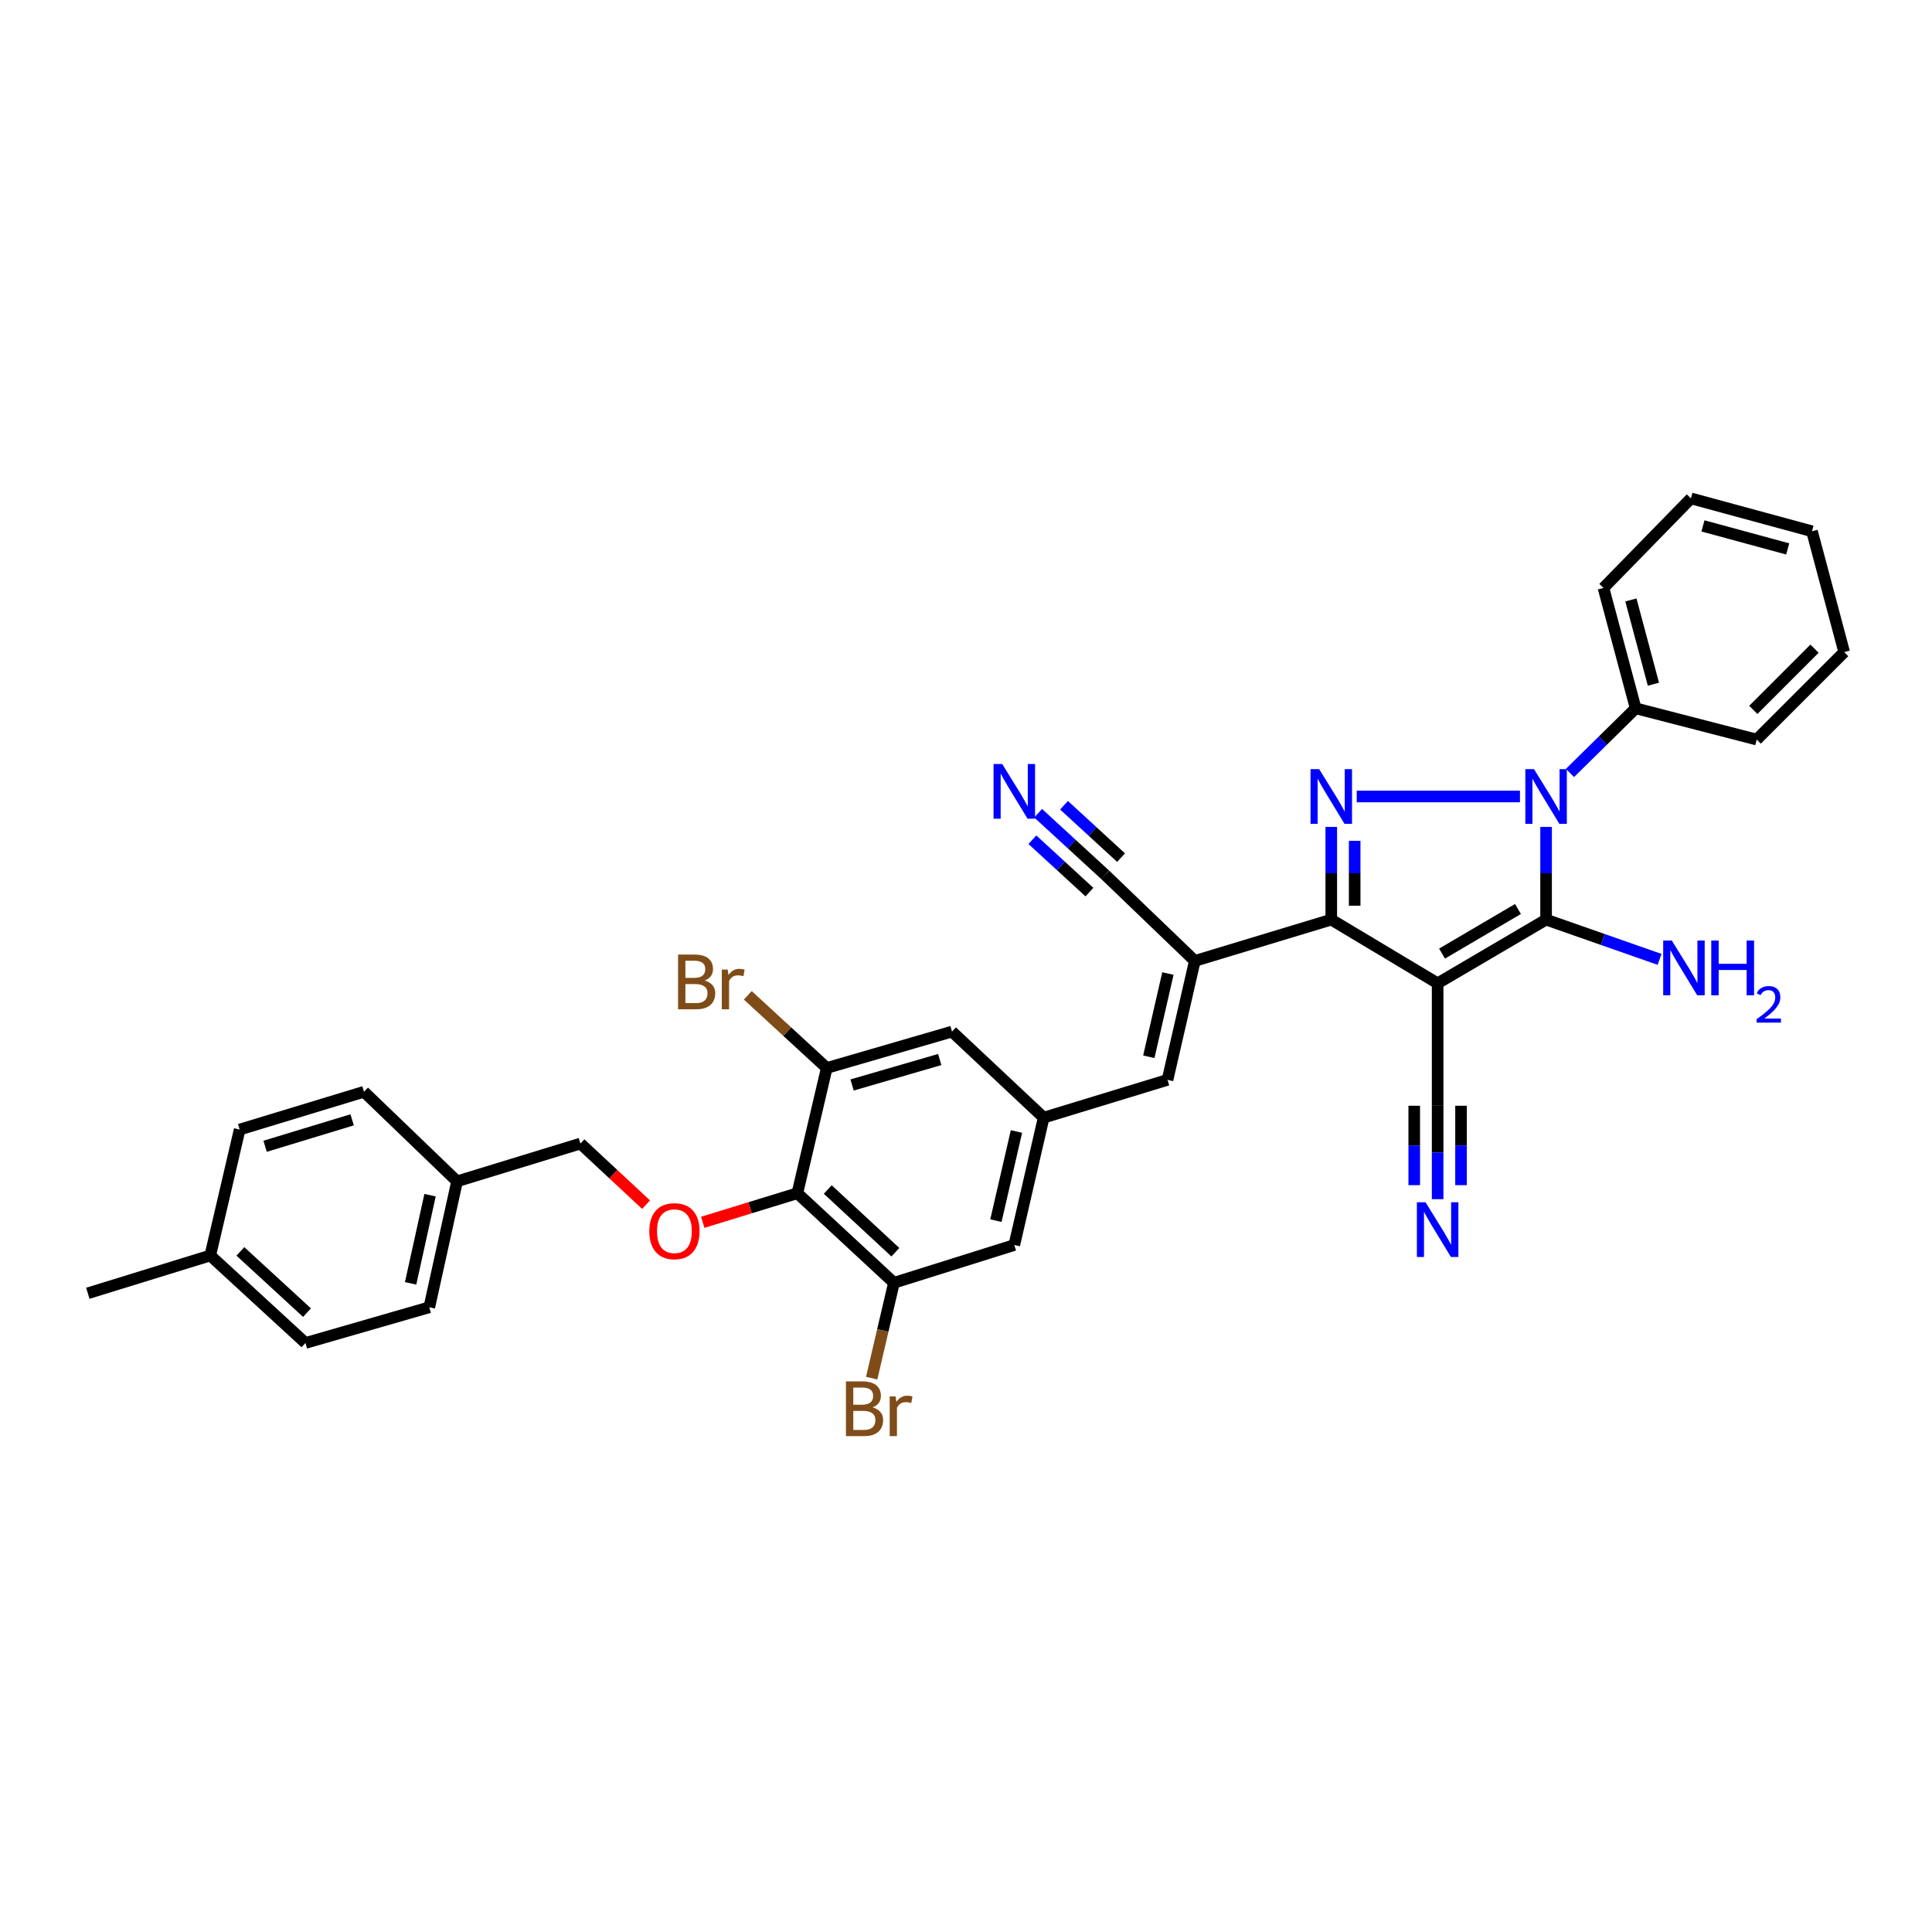 <?xml version='1.0' encoding='iso-8859-1'?>
<svg version='1.1' baseProfile='full'
              xmlns='http://www.w3.org/2000/svg'
                      xmlns:rdkit='http://www.rdkit.org/xml'
                      xmlns:xlink='http://www.w3.org/1999/xlink'
                  xml:space='preserve'
width='1000px' height='1000px' viewBox='0 0 1000 1000'>
<!-- END OF HEADER -->
<rect style='opacity:1.0;fill:#FFFFFF;stroke:none' width='1000' height='1000' x='0' y='0'> </rect>
<path class='bond-1' d='M 744.116,508.963 L 800.252,475.991' style='fill:none;fill-rule:evenodd;stroke:#000000;stroke-width:6px;stroke-linecap:butt;stroke-linejoin:miter;stroke-opacity:1' />
<path class='bond-1' d='M 746.403,493.576 L 785.698,470.495' style='fill:none;fill-rule:evenodd;stroke:#000000;stroke-width:6px;stroke-linecap:butt;stroke-linejoin:miter;stroke-opacity:1' />
<path class='bond-3' d='M 744.116,508.963 L 689.063,475.991' style='fill:none;fill-rule:evenodd;stroke:#000000;stroke-width:6px;stroke-linecap:butt;stroke-linejoin:miter;stroke-opacity:1' />
<path class='bond-7' d='M 744.116,508.963 L 744.116,572.339' style='fill:none;fill-rule:evenodd;stroke:#000000;stroke-width:6px;stroke-linecap:butt;stroke-linejoin:miter;stroke-opacity:1' />
<path class='bond-0' d='M 800.252,428.012 L 800.252,452.002' style='fill:none;fill-rule:evenodd;stroke:#0000FF;stroke-width:6px;stroke-linecap:butt;stroke-linejoin:miter;stroke-opacity:1' />
<path class='bond-0' d='M 800.252,452.002 L 800.252,475.991' style='fill:none;fill-rule:evenodd;stroke:#000000;stroke-width:6px;stroke-linecap:butt;stroke-linejoin:miter;stroke-opacity:1' />
<path class='bond-15' d='M 812.618,400.083 L 829.612,383.351' style='fill:none;fill-rule:evenodd;stroke:#0000FF;stroke-width:6px;stroke-linecap:butt;stroke-linejoin:miter;stroke-opacity:1' />
<path class='bond-15' d='M 829.612,383.351 L 846.606,366.618' style='fill:none;fill-rule:evenodd;stroke:#000000;stroke-width:6px;stroke-linecap:butt;stroke-linejoin:miter;stroke-opacity:1' />
<path class='bond-34' d='M 786.732,412.259 L 702.244,412.259' style='fill:none;fill-rule:evenodd;stroke:#0000FF;stroke-width:6px;stroke-linecap:butt;stroke-linejoin:miter;stroke-opacity:1' />
<path class='bond-18' d='M 800.252,475.991 L 829.614,486.278' style='fill:none;fill-rule:evenodd;stroke:#000000;stroke-width:6px;stroke-linecap:butt;stroke-linejoin:miter;stroke-opacity:1' />
<path class='bond-18' d='M 829.614,486.278 L 858.976,496.566' style='fill:none;fill-rule:evenodd;stroke:#0000FF;stroke-width:6px;stroke-linecap:butt;stroke-linejoin:miter;stroke-opacity:1' />
<path class='bond-2' d='M 689.063,428.012 L 689.063,452.002' style='fill:none;fill-rule:evenodd;stroke:#0000FF;stroke-width:6px;stroke-linecap:butt;stroke-linejoin:miter;stroke-opacity:1' />
<path class='bond-2' d='M 689.063,452.002 L 689.063,475.991' style='fill:none;fill-rule:evenodd;stroke:#000000;stroke-width:6px;stroke-linecap:butt;stroke-linejoin:miter;stroke-opacity:1' />
<path class='bond-2' d='M 701.173,435.209 L 701.173,452.002' style='fill:none;fill-rule:evenodd;stroke:#0000FF;stroke-width:6px;stroke-linecap:butt;stroke-linejoin:miter;stroke-opacity:1' />
<path class='bond-2' d='M 701.173,452.002 L 701.173,468.794' style='fill:none;fill-rule:evenodd;stroke:#000000;stroke-width:6px;stroke-linecap:butt;stroke-linejoin:miter;stroke-opacity:1' />
<path class='bond-4' d='M 689.063,475.991 L 618.435,497.372' style='fill:none;fill-rule:evenodd;stroke:#000000;stroke-width:6px;stroke-linecap:butt;stroke-linejoin:miter;stroke-opacity:1' />
<path class='bond-6' d='M 618.435,497.372 L 604.307,558.93' style='fill:none;fill-rule:evenodd;stroke:#000000;stroke-width:6px;stroke-linecap:butt;stroke-linejoin:miter;stroke-opacity:1' />
<path class='bond-6' d='M 604.513,503.896 L 594.623,546.988' style='fill:none;fill-rule:evenodd;stroke:#000000;stroke-width:6px;stroke-linecap:butt;stroke-linejoin:miter;stroke-opacity:1' />
<path class='bond-10' d='M 618.435,497.372 L 572.074,452.827' style='fill:none;fill-rule:evenodd;stroke:#000000;stroke-width:6px;stroke-linecap:butt;stroke-linejoin:miter;stroke-opacity:1' />
<path class='bond-5' d='M 412.714,617.609 L 462.701,663.977' style='fill:none;fill-rule:evenodd;stroke:#000000;stroke-width:6px;stroke-linecap:butt;stroke-linejoin:miter;stroke-opacity:1' />
<path class='bond-5' d='M 428.448,615.686 L 463.439,648.143' style='fill:none;fill-rule:evenodd;stroke:#000000;stroke-width:6px;stroke-linecap:butt;stroke-linejoin:miter;stroke-opacity:1' />
<path class='bond-14' d='M 412.714,617.609 L 388.228,625.137' style='fill:none;fill-rule:evenodd;stroke:#000000;stroke-width:6px;stroke-linecap:butt;stroke-linejoin:miter;stroke-opacity:1' />
<path class='bond-14' d='M 388.228,625.137 L 363.741,632.665' style='fill:none;fill-rule:evenodd;stroke:#FF0000;stroke-width:6px;stroke-linecap:butt;stroke-linejoin:miter;stroke-opacity:1' />
<path class='bond-35' d='M 412.714,617.609 L 427.926,552.781' style='fill:none;fill-rule:evenodd;stroke:#000000;stroke-width:6px;stroke-linecap:butt;stroke-linejoin:miter;stroke-opacity:1' />
<path class='bond-11' d='M 604.307,558.93 L 540.198,578.494' style='fill:none;fill-rule:evenodd;stroke:#000000;stroke-width:6px;stroke-linecap:butt;stroke-linejoin:miter;stroke-opacity:1' />
<path class='bond-12' d='M 744.116,572.339 L 744.116,596.511' style='fill:none;fill-rule:evenodd;stroke:#000000;stroke-width:6px;stroke-linecap:butt;stroke-linejoin:miter;stroke-opacity:1' />
<path class='bond-12' d='M 744.116,596.511 L 744.116,620.684' style='fill:none;fill-rule:evenodd;stroke:#0000FF;stroke-width:6px;stroke-linecap:butt;stroke-linejoin:miter;stroke-opacity:1' />
<path class='bond-12' d='M 732.006,572.339 L 732.006,592.886' style='fill:none;fill-rule:evenodd;stroke:#000000;stroke-width:6px;stroke-linecap:butt;stroke-linejoin:miter;stroke-opacity:1' />
<path class='bond-12' d='M 732.006,592.886 L 732.006,613.433' style='fill:none;fill-rule:evenodd;stroke:#0000FF;stroke-width:6px;stroke-linecap:butt;stroke-linejoin:miter;stroke-opacity:1' />
<path class='bond-12' d='M 756.226,572.339 L 756.226,592.886' style='fill:none;fill-rule:evenodd;stroke:#000000;stroke-width:6px;stroke-linecap:butt;stroke-linejoin:miter;stroke-opacity:1' />
<path class='bond-12' d='M 756.226,592.886 L 756.226,613.433' style='fill:none;fill-rule:evenodd;stroke:#0000FF;stroke-width:6px;stroke-linecap:butt;stroke-linejoin:miter;stroke-opacity:1' />
<path class='bond-8' d='M 427.926,552.781 L 492.754,533.95' style='fill:none;fill-rule:evenodd;stroke:#000000;stroke-width:6px;stroke-linecap:butt;stroke-linejoin:miter;stroke-opacity:1' />
<path class='bond-8' d='M 441.028,561.586 L 486.408,548.404' style='fill:none;fill-rule:evenodd;stroke:#000000;stroke-width:6px;stroke-linecap:butt;stroke-linejoin:miter;stroke-opacity:1' />
<path class='bond-20' d='M 427.926,552.781 L 407.489,533.979' style='fill:none;fill-rule:evenodd;stroke:#000000;stroke-width:6px;stroke-linecap:butt;stroke-linejoin:miter;stroke-opacity:1' />
<path class='bond-20' d='M 407.489,533.979 L 387.051,515.178' style='fill:none;fill-rule:evenodd;stroke:#7F4C19;stroke-width:6px;stroke-linecap:butt;stroke-linejoin:miter;stroke-opacity:1' />
<path class='bond-9' d='M 462.701,663.977 L 525,644.413' style='fill:none;fill-rule:evenodd;stroke:#000000;stroke-width:6px;stroke-linecap:butt;stroke-linejoin:miter;stroke-opacity:1' />
<path class='bond-19' d='M 462.701,663.977 L 456.941,688.653' style='fill:none;fill-rule:evenodd;stroke:#000000;stroke-width:6px;stroke-linecap:butt;stroke-linejoin:miter;stroke-opacity:1' />
<path class='bond-19' d='M 456.941,688.653 L 451.18,713.328' style='fill:none;fill-rule:evenodd;stroke:#7F4C19;stroke-width:6px;stroke-linecap:butt;stroke-linejoin:miter;stroke-opacity:1' />
<path class='bond-13' d='M 572.074,452.827 L 554.706,436.879' style='fill:none;fill-rule:evenodd;stroke:#000000;stroke-width:6px;stroke-linecap:butt;stroke-linejoin:miter;stroke-opacity:1' />
<path class='bond-13' d='M 554.706,436.879 L 537.338,420.931' style='fill:none;fill-rule:evenodd;stroke:#0000FF;stroke-width:6px;stroke-linecap:butt;stroke-linejoin:miter;stroke-opacity:1' />
<path class='bond-13' d='M 580.265,443.907 L 565.502,430.351' style='fill:none;fill-rule:evenodd;stroke:#000000;stroke-width:6px;stroke-linecap:butt;stroke-linejoin:miter;stroke-opacity:1' />
<path class='bond-13' d='M 565.502,430.351 L 550.739,416.795' style='fill:none;fill-rule:evenodd;stroke:#0000FF;stroke-width:6px;stroke-linecap:butt;stroke-linejoin:miter;stroke-opacity:1' />
<path class='bond-13' d='M 563.884,461.747 L 549.121,448.191' style='fill:none;fill-rule:evenodd;stroke:#000000;stroke-width:6px;stroke-linecap:butt;stroke-linejoin:miter;stroke-opacity:1' />
<path class='bond-13' d='M 549.121,448.191 L 534.358,434.635' style='fill:none;fill-rule:evenodd;stroke:#0000FF;stroke-width:6px;stroke-linecap:butt;stroke-linejoin:miter;stroke-opacity:1' />
<path class='bond-16' d='M 540.198,578.494 L 492.754,533.95' style='fill:none;fill-rule:evenodd;stroke:#000000;stroke-width:6px;stroke-linecap:butt;stroke-linejoin:miter;stroke-opacity:1' />
<path class='bond-17' d='M 540.198,578.494 L 525,644.413' style='fill:none;fill-rule:evenodd;stroke:#000000;stroke-width:6px;stroke-linecap:butt;stroke-linejoin:miter;stroke-opacity:1' />
<path class='bond-17' d='M 526.118,585.662 L 515.48,631.804' style='fill:none;fill-rule:evenodd;stroke:#000000;stroke-width:6px;stroke-linecap:butt;stroke-linejoin:miter;stroke-opacity:1' />
<path class='bond-21' d='M 334.416,623.53 L 317.422,607.717' style='fill:none;fill-rule:evenodd;stroke:#FF0000;stroke-width:6px;stroke-linecap:butt;stroke-linejoin:miter;stroke-opacity:1' />
<path class='bond-21' d='M 317.422,607.717 L 300.429,591.903' style='fill:none;fill-rule:evenodd;stroke:#000000;stroke-width:6px;stroke-linecap:butt;stroke-linejoin:miter;stroke-opacity:1' />
<path class='bond-28' d='M 846.606,366.618 L 829.955,304.319' style='fill:none;fill-rule:evenodd;stroke:#000000;stroke-width:6px;stroke-linecap:butt;stroke-linejoin:miter;stroke-opacity:1' />
<path class='bond-28' d='M 855.807,354.146 L 844.152,310.537' style='fill:none;fill-rule:evenodd;stroke:#000000;stroke-width:6px;stroke-linecap:butt;stroke-linejoin:miter;stroke-opacity:1' />
<path class='bond-29' d='M 846.606,366.618 L 909.275,382.798' style='fill:none;fill-rule:evenodd;stroke:#000000;stroke-width:6px;stroke-linecap:butt;stroke-linejoin:miter;stroke-opacity:1' />
<path class='bond-22' d='M 300.429,591.903 L 236.576,611.46' style='fill:none;fill-rule:evenodd;stroke:#000000;stroke-width:6px;stroke-linecap:butt;stroke-linejoin:miter;stroke-opacity:1' />
<path class='bond-24' d='M 236.576,611.46 L 188.399,565.1' style='fill:none;fill-rule:evenodd;stroke:#000000;stroke-width:6px;stroke-linecap:butt;stroke-linejoin:miter;stroke-opacity:1' />
<path class='bond-25' d='M 236.576,611.46 L 222.205,676.645' style='fill:none;fill-rule:evenodd;stroke:#000000;stroke-width:6px;stroke-linecap:butt;stroke-linejoin:miter;stroke-opacity:1' />
<path class='bond-25' d='M 222.594,618.631 L 212.535,664.26' style='fill:none;fill-rule:evenodd;stroke:#000000;stroke-width:6px;stroke-linecap:butt;stroke-linejoin:miter;stroke-opacity:1' />
<path class='bond-23' d='M 108.836,649.842 L 158.097,695.126' style='fill:none;fill-rule:evenodd;stroke:#000000;stroke-width:6px;stroke-linecap:butt;stroke-linejoin:miter;stroke-opacity:1' />
<path class='bond-23' d='M 124.421,647.719 L 158.903,679.418' style='fill:none;fill-rule:evenodd;stroke:#000000;stroke-width:6px;stroke-linecap:butt;stroke-linejoin:miter;stroke-opacity:1' />
<path class='bond-30' d='M 108.836,649.842 L 45.455,669.4' style='fill:none;fill-rule:evenodd;stroke:#000000;stroke-width:6px;stroke-linecap:butt;stroke-linejoin:miter;stroke-opacity:1' />
<path class='bond-37' d='M 108.836,649.842 L 124.048,584.657' style='fill:none;fill-rule:evenodd;stroke:#000000;stroke-width:6px;stroke-linecap:butt;stroke-linejoin:miter;stroke-opacity:1' />
<path class='bond-27' d='M 188.399,565.1 L 124.048,584.657' style='fill:none;fill-rule:evenodd;stroke:#000000;stroke-width:6px;stroke-linecap:butt;stroke-linejoin:miter;stroke-opacity:1' />
<path class='bond-27' d='M 182.267,579.62 L 137.222,593.31' style='fill:none;fill-rule:evenodd;stroke:#000000;stroke-width:6px;stroke-linecap:butt;stroke-linejoin:miter;stroke-opacity:1' />
<path class='bond-26' d='M 222.205,676.645 L 158.097,695.126' style='fill:none;fill-rule:evenodd;stroke:#000000;stroke-width:6px;stroke-linecap:butt;stroke-linejoin:miter;stroke-opacity:1' />
<path class='bond-31' d='M 829.955,304.319 L 875.226,257.965' style='fill:none;fill-rule:evenodd;stroke:#000000;stroke-width:6px;stroke-linecap:butt;stroke-linejoin:miter;stroke-opacity:1' />
<path class='bond-32' d='M 909.275,382.798 L 954.545,337.527' style='fill:none;fill-rule:evenodd;stroke:#000000;stroke-width:6px;stroke-linecap:butt;stroke-linejoin:miter;stroke-opacity:1' />
<path class='bond-32' d='M 907.502,367.445 L 939.192,335.755' style='fill:none;fill-rule:evenodd;stroke:#000000;stroke-width:6px;stroke-linecap:butt;stroke-linejoin:miter;stroke-opacity:1' />
<path class='bond-36' d='M 875.226,257.965 L 937.881,274.986' style='fill:none;fill-rule:evenodd;stroke:#000000;stroke-width:6px;stroke-linecap:butt;stroke-linejoin:miter;stroke-opacity:1' />
<path class='bond-36' d='M 881.449,272.205 L 925.308,284.12' style='fill:none;fill-rule:evenodd;stroke:#000000;stroke-width:6px;stroke-linecap:butt;stroke-linejoin:miter;stroke-opacity:1' />
<path class='bond-33' d='M 954.545,337.527 L 937.881,274.986' style='fill:none;fill-rule:evenodd;stroke:#000000;stroke-width:6px;stroke-linecap:butt;stroke-linejoin:miter;stroke-opacity:1' />
<path  class='atom-1' d='M 793.992 398.099
L 803.272 413.099
Q 804.192 414.579, 805.672 417.259
Q 807.152 419.939, 807.232 420.099
L 807.232 398.099
L 810.992 398.099
L 810.992 426.419
L 807.112 426.419
L 797.152 410.019
Q 795.992 408.099, 794.752 405.899
Q 793.552 403.699, 793.192 403.019
L 793.192 426.419
L 789.512 426.419
L 789.512 398.099
L 793.992 398.099
' fill='#0000FF'/>
<path  class='atom-3' d='M 682.803 398.099
L 692.083 413.099
Q 693.003 414.579, 694.483 417.259
Q 695.963 419.939, 696.043 420.099
L 696.043 398.099
L 699.803 398.099
L 699.803 426.419
L 695.923 426.419
L 685.963 410.019
Q 684.803 408.099, 683.563 405.899
Q 682.363 403.699, 682.003 403.019
L 682.003 426.419
L 678.323 426.419
L 678.323 398.099
L 682.803 398.099
' fill='#0000FF'/>
<path  class='atom-13' d='M 737.856 622.287
L 747.136 637.287
Q 748.056 638.767, 749.536 641.447
Q 751.016 644.127, 751.096 644.287
L 751.096 622.287
L 754.856 622.287
L 754.856 650.607
L 750.976 650.607
L 741.016 634.207
Q 739.856 632.287, 738.616 630.087
Q 737.416 627.887, 737.056 627.207
L 737.056 650.607
L 733.376 650.607
L 733.376 622.287
L 737.856 622.287
' fill='#0000FF'/>
<path  class='atom-14' d='M 518.74 395.442
L 528.02 410.442
Q 528.94 411.922, 530.42 414.602
Q 531.9 417.282, 531.98 417.442
L 531.98 395.442
L 535.74 395.442
L 535.74 423.762
L 531.86 423.762
L 521.9 407.362
Q 520.74 405.442, 519.5 403.242
Q 518.3 401.042, 517.94 400.362
L 517.94 423.762
L 514.26 423.762
L 514.26 395.442
L 518.74 395.442
' fill='#0000FF'/>
<path  class='atom-15' d='M 336.077 637.254
Q 336.077 630.454, 339.437 626.654
Q 342.797 622.854, 349.077 622.854
Q 355.357 622.854, 358.717 626.654
Q 362.077 630.454, 362.077 637.254
Q 362.077 644.134, 358.677 648.054
Q 355.277 651.934, 349.077 651.934
Q 342.837 651.934, 339.437 648.054
Q 336.077 644.174, 336.077 637.254
M 349.077 648.734
Q 353.397 648.734, 355.717 645.854
Q 358.077 642.934, 358.077 637.254
Q 358.077 631.694, 355.717 628.894
Q 353.397 626.054, 349.077 626.054
Q 344.757 626.054, 342.397 628.854
Q 340.077 631.654, 340.077 637.254
Q 340.077 642.974, 342.397 645.854
Q 344.757 648.734, 349.077 648.734
' fill='#FF0000'/>
<path  class='atom-19' d='M 865.346 486.831
L 874.626 501.831
Q 875.546 503.311, 877.026 505.991
Q 878.506 508.671, 878.586 508.831
L 878.586 486.831
L 882.346 486.831
L 882.346 515.151
L 878.466 515.151
L 868.506 498.751
Q 867.346 496.831, 866.106 494.631
Q 864.906 492.431, 864.546 491.751
L 864.546 515.151
L 860.866 515.151
L 860.866 486.831
L 865.346 486.831
' fill='#0000FF'/>
<path  class='atom-19' d='M 885.746 486.831
L 889.586 486.831
L 889.586 498.871
L 904.066 498.871
L 904.066 486.831
L 907.906 486.831
L 907.906 515.151
L 904.066 515.151
L 904.066 502.071
L 889.586 502.071
L 889.586 515.151
L 885.746 515.151
L 885.746 486.831
' fill='#0000FF'/>
<path  class='atom-19' d='M 909.279 514.157
Q 909.965 512.389, 911.602 511.412
Q 913.239 510.409, 915.509 510.409
Q 918.334 510.409, 919.918 511.94
Q 921.502 513.471, 921.502 516.19
Q 921.502 518.962, 919.443 521.549
Q 917.41 524.137, 913.186 527.199
L 921.819 527.199
L 921.819 529.311
L 909.226 529.311
L 909.226 527.542
Q 912.711 525.061, 914.77 523.213
Q 916.856 521.365, 917.859 519.701
Q 918.862 518.038, 918.862 516.322
Q 918.862 514.527, 917.964 513.524
Q 917.067 512.521, 915.509 512.521
Q 914.004 512.521, 913.001 513.128
Q 911.998 513.735, 911.285 515.081
L 909.279 514.157
' fill='#0000FF'/>
<path  class='atom-20' d='M 451.623 728.442
Q 454.343 729.202, 455.703 730.882
Q 457.103 732.522, 457.103 734.962
Q 457.103 738.882, 454.583 741.122
Q 452.103 743.322, 447.383 743.322
L 437.863 743.322
L 437.863 715.002
L 446.223 715.002
Q 451.063 715.002, 453.503 716.962
Q 455.943 718.922, 455.943 722.522
Q 455.943 726.802, 451.623 728.442
M 441.663 718.202
L 441.663 727.082
L 446.223 727.082
Q 449.023 727.082, 450.463 725.962
Q 451.943 724.802, 451.943 722.522
Q 451.943 718.202, 446.223 718.202
L 441.663 718.202
M 447.383 740.122
Q 450.143 740.122, 451.623 738.802
Q 453.103 737.482, 453.103 734.962
Q 453.103 732.642, 451.463 731.482
Q 449.863 730.282, 446.783 730.282
L 441.663 730.282
L 441.663 740.122
L 447.383 740.122
' fill='#7F4C19'/>
<path  class='atom-20' d='M 463.543 722.762
L 463.983 725.602
Q 466.143 722.402, 469.663 722.402
Q 470.783 722.402, 472.303 722.802
L 471.703 726.162
Q 469.983 725.762, 469.023 725.762
Q 467.343 725.762, 466.223 726.442
Q 465.143 727.082, 464.263 728.642
L 464.263 743.322
L 460.503 743.322
L 460.503 722.762
L 463.543 722.762
' fill='#7F4C19'/>
<path  class='atom-21' d='M 364.726 507.517
Q 367.446 508.277, 368.806 509.957
Q 370.206 511.597, 370.206 514.037
Q 370.206 517.957, 367.686 520.197
Q 365.206 522.397, 360.486 522.397
L 350.966 522.397
L 350.966 494.077
L 359.326 494.077
Q 364.166 494.077, 366.606 496.037
Q 369.046 497.997, 369.046 501.597
Q 369.046 505.877, 364.726 507.517
M 354.766 497.277
L 354.766 506.157
L 359.326 506.157
Q 362.126 506.157, 363.566 505.037
Q 365.046 503.877, 365.046 501.597
Q 365.046 497.277, 359.326 497.277
L 354.766 497.277
M 360.486 519.197
Q 363.246 519.197, 364.726 517.877
Q 366.206 516.557, 366.206 514.037
Q 366.206 511.717, 364.566 510.557
Q 362.966 509.357, 359.886 509.357
L 354.766 509.357
L 354.766 519.197
L 360.486 519.197
' fill='#7F4C19'/>
<path  class='atom-21' d='M 376.646 501.837
L 377.086 504.677
Q 379.246 501.477, 382.766 501.477
Q 383.886 501.477, 385.406 501.877
L 384.806 505.237
Q 383.086 504.837, 382.126 504.837
Q 380.446 504.837, 379.326 505.517
Q 378.246 506.157, 377.366 507.717
L 377.366 522.397
L 373.606 522.397
L 373.606 501.837
L 376.646 501.837
' fill='#7F4C19'/>
</svg>
